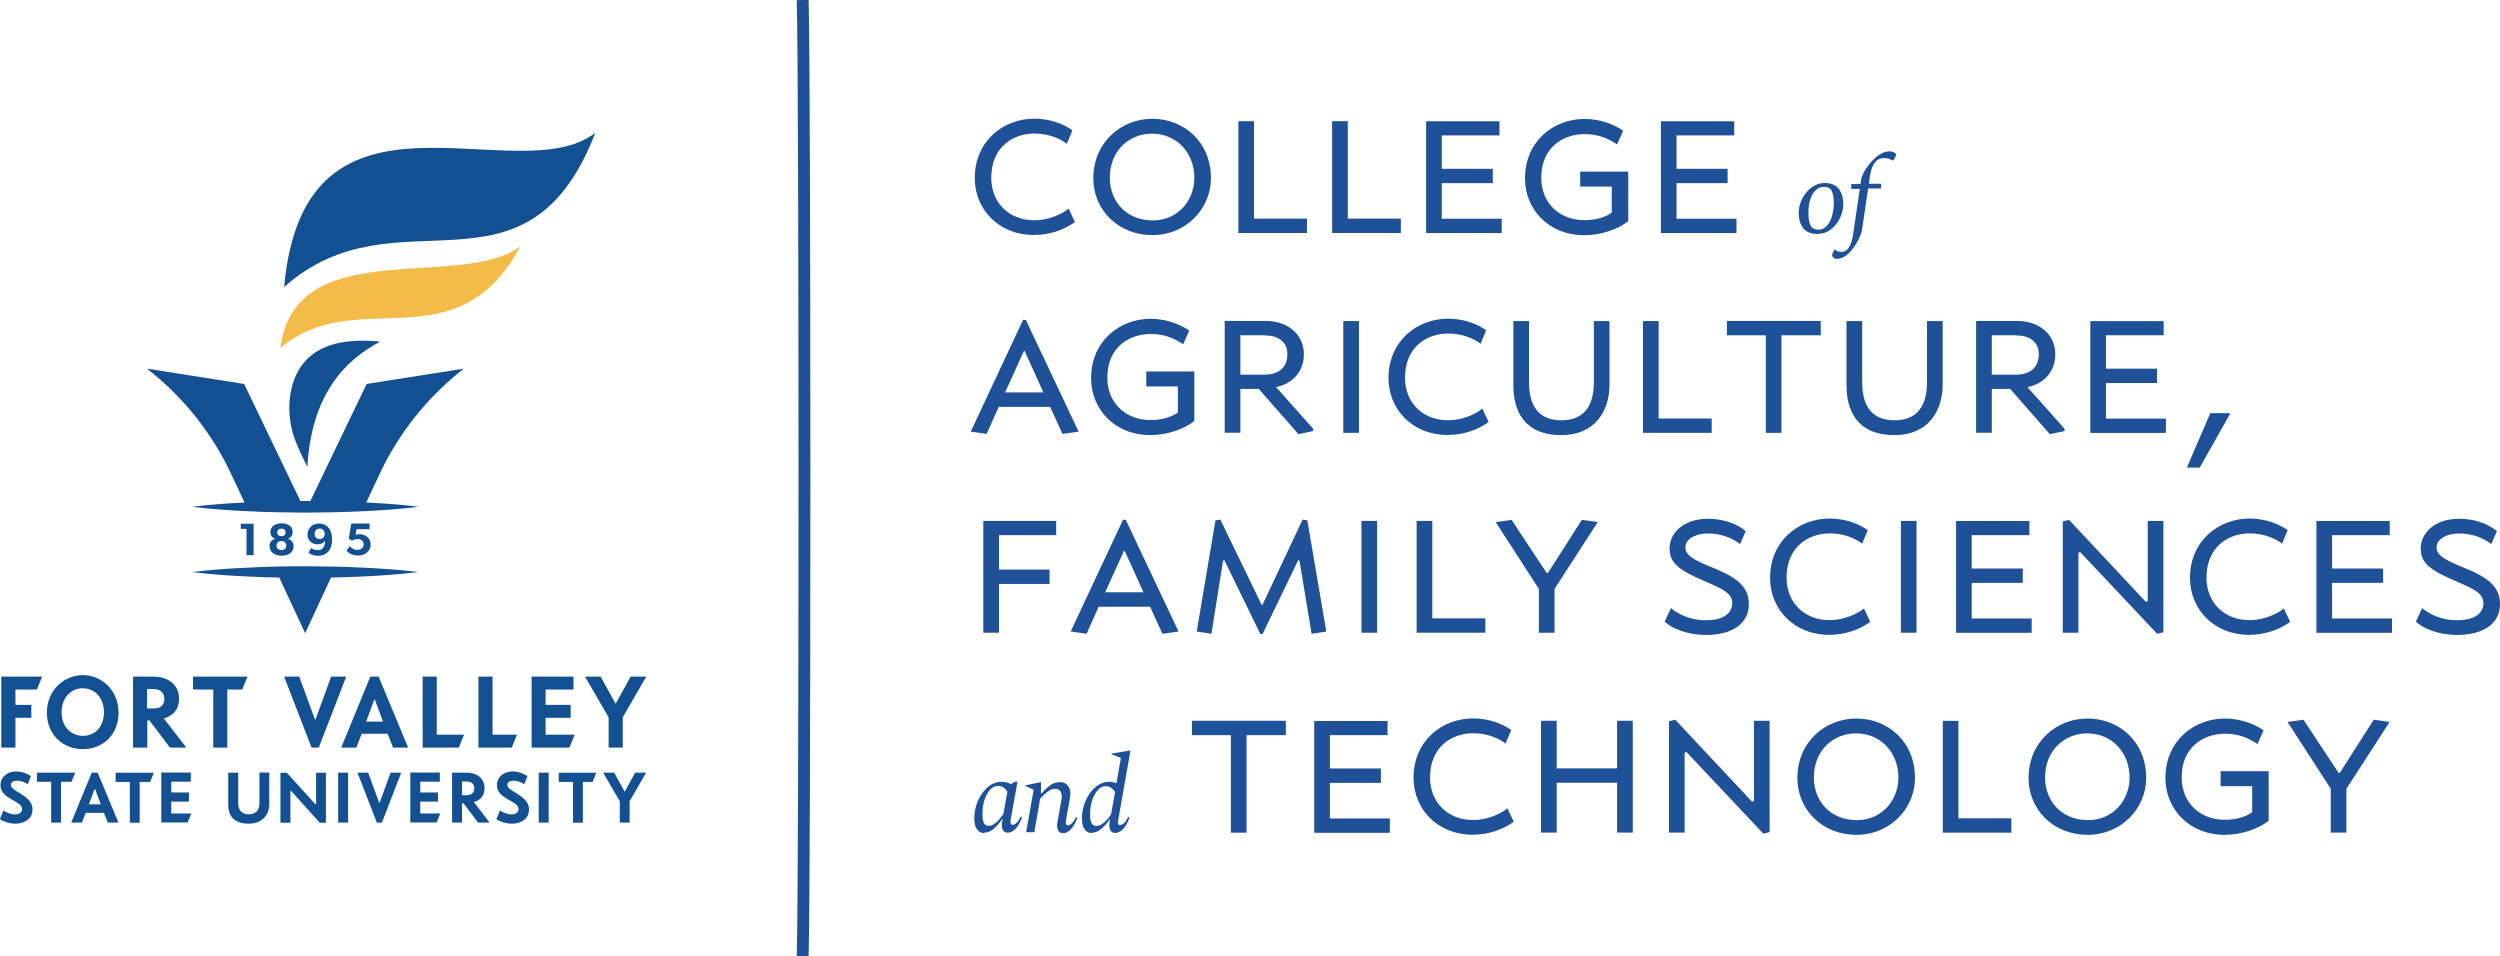 <?xml version="1.0" encoding="UTF-8"?>
<svg id="Layer_1" data-name="Layer 1" xmlns="http://www.w3.org/2000/svg" viewBox="0 0 210.64 80.59">
  <defs>
    <style>
      .cls-1 {
        fill: #1e5197;
      }

      .cls-1, .cls-2, .cls-3 {
        stroke-width: 0px;
      }

      .cls-2 {
        fill: #f3bc48;
      }

      .cls-3 {
        fill: #135092;
      }

      .cls-4 {
        fill: none;
        stroke: #1e5197;
        stroke-miterlimit: 10;
      }
    </style>
  </defs>
  <path class="cls-4" d="M67.63,80.59c.2-6.81.2-73.78,0-80.59"/>
  <g>
    <g>
      <path class="cls-1" d="M89.89,12.12c-.45-.36-1.43-.87-2.73-.87-1.77,0-3.64,1.11-3.64,3.73,0,2.11,1.51,3.58,3.62,3.58,1.21,0,2.32-.51,2.9-.98l.53,1.13c-.96.68-2.15,1.09-3.47,1.09-2.94,0-4.97-2.15-4.97-4.79,0-3.15,2.43-5.01,5.01-5.01,1.38,0,2.51.47,3.22.98l-.47,1.13Z"/>
      <path class="cls-1" d="M97.09,19.81c-2.85,0-4.97-2.09-4.97-4.79,0-3.03,2.34-5.01,4.97-5.01s4.94,1.92,4.94,5.01c0,2.56-2.09,4.79-4.94,4.79ZM97.07,11.26c-1.88,0-3.56,1.38-3.56,3.73,0,1.88,1.3,3.58,3.62,3.58,2.13,0,3.5-1.7,3.5-3.58,0-2.2-1.58-3.73-3.56-3.73Z"/>
      <path class="cls-1" d="M105.65,18.42h4.47v1.21h-5.78v-9.42h1.32v8.22Z"/>
      <path class="cls-1" d="M113.56,18.42h4.47v1.21h-5.79v-9.42h1.32v8.22Z"/>
      <path class="cls-1" d="M126.34,11.41h-4.86v2.81h4.3v1.21h-4.3v3h5.05v1.21h-6.37v-9.42h6.18v1.21Z"/>
      <path class="cls-1" d="M137.19,18.63c-.87.7-2.32,1.19-3.73,1.19-2.94,0-4.97-2.15-4.97-4.79,0-3.15,2.43-5.01,5.01-5.01,1.41,0,2.62.53,3.26,1l-.51,1.15c-.64-.43-1.49-.87-2.73-.87-1.77,0-3.66,1.07-3.66,3.69,0,2.11,1.53,3.56,3.64,3.56.9,0,1.75-.23,2.3-.64v-2.19h-2.66v-1.26h4.05v4.16Z"/>
      <path class="cls-1" d="M146.12,11.41h-4.86v2.81h4.3v1.21h-4.3v3h5.05v1.21h-6.37v-9.42h6.18v1.21Z"/>
      <path class="cls-1" d="M88.48,34.28h-4.33l-1.02,2.28-1.34-.19,4.41-9.42h.23l4.45,9.42-1.36.19-1.04-2.28ZM84.69,33.06h3.22l-1.58-3.49h-.06l-1.58,3.49Z"/>
      <path class="cls-1" d="M100.63,35.47c-.87.7-2.32,1.19-3.73,1.19-2.94,0-4.97-2.15-4.97-4.79,0-3.15,2.43-5.01,5.01-5.01,1.41,0,2.62.53,3.26,1l-.51,1.15c-.64-.43-1.49-.87-2.73-.87-1.77,0-3.66,1.07-3.66,3.69,0,2.11,1.53,3.56,3.64,3.56.9,0,1.75-.23,2.3-.64v-2.19h-2.66v-1.26h4.05v4.16Z"/>
      <path class="cls-1" d="M110.64,36.11v.21l-1.24.26-3.34-3.81h-1.55v3.69h-1.32v-9.42h3.43c1.92,0,3.24,1.15,3.24,2.81,0,1.39-.87,2.45-2.34,2.77l3.11,3.49ZM106.55,28.25h-2.04v3.32h2c1.21,0,1.96-.58,1.96-1.73,0-1.07-.81-1.58-1.92-1.58Z"/>
      <path class="cls-1" d="M114.5,36.47h-1.32v-9.42h1.32v9.42Z"/>
      <path class="cls-1" d="M124.75,28.97c-.45-.36-1.43-.87-2.73-.87-1.77,0-3.64,1.11-3.64,3.73,0,2.11,1.51,3.58,3.62,3.58,1.21,0,2.32-.51,2.9-.98l.53,1.13c-.96.68-2.15,1.09-3.47,1.09-2.94,0-4.97-2.15-4.97-4.79,0-3.15,2.43-5.01,5.01-5.01,1.38,0,2.51.47,3.22.98l-.47,1.13Z"/>
      <path class="cls-1" d="M135.61,32.42c0,2.19-1.21,4.24-4.05,4.24-3.18,0-4.05-2.09-4.05-4.18v-5.43h1.32v5.16c0,2.34,1.11,3.2,2.73,3.2s2.73-.89,2.73-3.2v-5.16h1.32v5.37Z"/>
      <path class="cls-1" d="M139.75,35.26h4.47v1.21h-5.79v-9.42h1.32v8.22Z"/>
      <path class="cls-1" d="M150.1,28.25v8.22h-1.32v-8.22h-3.28v-1.21h7.91v1.21h-3.32Z"/>
      <path class="cls-1" d="M163.68,32.42c0,2.19-1.21,4.24-4.05,4.24-3.18,0-4.05-2.09-4.05-4.18v-5.43h1.32v5.16c0,2.34,1.11,3.2,2.73,3.2s2.73-.89,2.73-3.2v-5.16h1.32v5.37Z"/>
      <path class="cls-1" d="M173.95,36.11v.21l-1.24.26-3.34-3.81h-1.55v3.69h-1.32v-9.42h3.43c1.92,0,3.24,1.15,3.24,2.81,0,1.39-.87,2.45-2.34,2.77l3.11,3.49ZM169.86,28.25h-2.04v3.32h2c1.21,0,1.96-.58,1.96-1.73,0-1.07-.81-1.58-1.92-1.58Z"/>
      <path class="cls-1" d="M182.3,28.25h-4.86v2.81h4.3v1.21h-4.3v3h5.05v1.21h-6.37v-9.42h6.18v1.21Z"/>
      <path class="cls-1" d="M184.27,39.41v-.04l1.96-4.56h1.64v.11c-.83,1.49-1.7,2.98-2.53,4.48h-1.07Z"/>
      <path class="cls-1" d="M88.99,45.09h-4.82v2.9h4.26v1.21h-4.26v4.11h-1.32v-9.42h6.14v1.21Z"/>
      <path class="cls-1" d="M96.9,51.12h-4.33l-1.02,2.28-1.34-.19,4.41-9.42h.23l4.45,9.42-1.36.19-1.04-2.28ZM93.12,49.9h3.22l-1.58-3.49h-.06l-1.58,3.49Z"/>
      <path class="cls-1" d="M109.38,47.2l-3,6.22h-.19l-3.03-6.22-.11.04-.98,6.16-1.24-.19,1.58-9.37.41-.06,3.47,7.16h.09l3.37-7.16.4.06,1.6,9.37-1.24.19-1.02-6.16-.11-.04Z"/>
      <path class="cls-1" d="M116.03,53.31h-1.32v-9.42h1.32v9.42Z"/>
      <path class="cls-1" d="M120.68,52.1h4.47v1.21h-5.79v-9.42h1.32v8.22Z"/>
      <path class="cls-1" d="M130.33,48.28h.09l2.86-4.48,1.34.19-3.64,5.63v3.69h-1.32v-3.69l-3.64-5.63,1.34-.19,2.96,4.48Z"/>
      <path class="cls-1" d="M140.79,51.24c.75.6,1.71,1.02,2.94,1.02,1.62,0,2.22-.7,2.22-1.43,0-.83-.75-1.19-2.36-1.88-2.19-.94-2.92-1.53-2.92-2.75s1.09-2.49,3.24-2.49c1.47,0,2.54.51,3.18,1.04l-.47,1.09c-.77-.57-1.68-.89-2.69-.89-1.21,0-1.92.55-1.92,1.15,0,.68.58,1.04,2.49,1.81,2.17.89,2.85,1.73,2.85,3.01,0,1.6-1.36,2.58-3.64,2.58-1.54,0-2.9-.57-3.45-1.13l.53-1.13Z"/>
      <path class="cls-1" d="M156.9,45.81c-.45-.36-1.43-.87-2.73-.87-1.77,0-3.64,1.11-3.64,3.73,0,2.11,1.51,3.58,3.62,3.58,1.21,0,2.32-.51,2.9-.98l.53,1.13c-.96.68-2.15,1.09-3.47,1.09-2.94,0-4.97-2.15-4.97-4.79,0-3.15,2.43-5.01,5.01-5.01,1.38,0,2.51.47,3.22.98l-.47,1.13Z"/>
      <path class="cls-1" d="M161.48,53.31h-1.32v-9.42h1.32v9.42Z"/>
      <path class="cls-1" d="M170.99,45.09h-4.86v2.81h4.3v1.21h-4.3v3h5.05v1.21h-6.37v-9.42h6.18v1.21Z"/>
      <path class="cls-1" d="M180.81,50.71l.15-.06v-6.76h1.32v9.38l-.53.13-6.48-6.88-.15.06v6.73h-1.32v-9.38l.53-.13,6.48,6.92Z"/>
      <path class="cls-1" d="M192.28,45.81c-.45-.36-1.43-.87-2.73-.87-1.77,0-3.64,1.11-3.64,3.73,0,2.11,1.51,3.58,3.62,3.58,1.21,0,2.32-.51,2.9-.98l.53,1.13c-.96.68-2.15,1.09-3.47,1.09-2.94,0-4.97-2.15-4.97-4.79,0-3.15,2.43-5.01,5.01-5.01,1.38,0,2.51.47,3.22.98l-.47,1.13Z"/>
      <path class="cls-1" d="M201.35,45.09h-4.86v2.81h4.3v1.21h-4.3v3h5.05v1.21h-6.37v-9.42h6.18v1.21Z"/>
      <path class="cls-1" d="M204.08,51.24c.75.6,1.71,1.02,2.94,1.02,1.62,0,2.22-.7,2.22-1.43,0-.83-.75-1.19-2.36-1.88-2.19-.94-2.92-1.53-2.92-2.75s1.09-2.49,3.24-2.49c1.47,0,2.54.51,3.18,1.04l-.47,1.09c-.77-.57-1.68-.89-2.69-.89-1.21,0-1.92.55-1.92,1.15,0,.68.58,1.04,2.49,1.81,2.17.89,2.85,1.73,2.85,3.01,0,1.6-1.36,2.58-3.64,2.58-1.54,0-2.9-.57-3.45-1.13l.53-1.13Z"/>
      <path class="cls-1" d="M105.03,61.94v8.22h-1.32v-8.22h-3.28v-1.21h7.91v1.21h-3.32Z"/>
      <path class="cls-1" d="M116.91,61.94h-4.86v2.81h4.3v1.21h-4.3v3h5.05v1.21h-6.37v-9.42h6.18v1.21Z"/>
      <path class="cls-1" d="M126.86,62.65c-.45-.36-1.43-.87-2.73-.87-1.77,0-3.64,1.11-3.64,3.73,0,2.11,1.51,3.58,3.62,3.58,1.21,0,2.32-.51,2.9-.98l.53,1.13c-.96.68-2.15,1.09-3.47,1.09-2.94,0-4.97-2.15-4.97-4.79,0-3.15,2.43-5.01,5.01-5.01,1.38,0,2.51.47,3.22.98l-.47,1.13Z"/>
      <path class="cls-1" d="M137.57,70.15h-1.32v-4.2h-5.09v4.2h-1.32v-9.42h1.32v4.01h5.09v-4.01h1.32v9.42Z"/>
      <path class="cls-1" d="M147.63,67.55l.15-.06v-6.76h1.32v9.38l-.53.13-6.48-6.88-.15.06v6.73h-1.32v-9.38l.53-.13,6.48,6.92Z"/>
      <path class="cls-1" d="M156.41,70.34c-2.85,0-4.97-2.09-4.97-4.79,0-3.03,2.34-5.01,4.97-5.01s4.94,1.92,4.94,5.01c0,2.56-2.09,4.79-4.94,4.79ZM156.39,61.79c-1.88,0-3.56,1.38-3.56,3.73,0,1.88,1.3,3.58,3.62,3.58,2.13,0,3.5-1.7,3.5-3.58,0-2.2-1.58-3.73-3.56-3.73Z"/>
      <path class="cls-1" d="M165,68.95h4.47v1.21h-5.78v-9.42h1.32v8.22Z"/>
      <path class="cls-1" d="M175.89,70.34c-2.85,0-4.97-2.09-4.97-4.79,0-3.03,2.34-5.01,4.97-5.01s4.94,1.92,4.94,5.01c0,2.56-2.09,4.79-4.94,4.79ZM175.87,61.79c-1.88,0-3.56,1.38-3.56,3.73,0,1.88,1.3,3.58,3.62,3.58,2.13,0,3.5-1.7,3.5-3.58,0-2.2-1.58-3.73-3.56-3.73Z"/>
      <path class="cls-1" d="M191.15,69.15c-.87.7-2.32,1.19-3.73,1.19-2.94,0-4.97-2.15-4.97-4.79,0-3.15,2.43-5.01,5.01-5.01,1.41,0,2.62.53,3.26,1l-.51,1.15c-.64-.43-1.49-.87-2.73-.87-1.77,0-3.66,1.07-3.66,3.69,0,2.11,1.53,3.56,3.64,3.56.9,0,1.75-.23,2.3-.64v-2.19h-2.66v-1.26h4.05v4.16Z"/>
      <path class="cls-1" d="M197.05,65.12h.09l2.86-4.48,1.34.19-3.64,5.63v3.69h-1.32v-3.69l-3.64-5.63,1.34-.19,2.96,4.48Z"/>
    </g>
    <g>
      <path class="cls-1" d="M153.11,19.71c-.53,0-.92-.16-1.18-.49-.25-.33-.38-.76-.38-1.28,0-.29.05-.58.16-.87.1-.3.25-.57.45-.82s.43-.45.7-.6c.27-.15.56-.23.89-.23.53,0,.92.16,1.18.49.25.33.38.76.38,1.28,0,.27-.05.56-.15.86-.1.3-.25.57-.44.82-.19.25-.42.46-.69.61-.27.16-.57.23-.91.23ZM153.21,19.36c.26,0,.49-.1.69-.31.2-.2.34-.48.45-.82.1-.34.16-.71.16-1.11,0-.45-.06-.79-.18-1.03-.12-.24-.34-.35-.66-.35-.26,0-.48.09-.68.28-.2.19-.35.44-.46.77s-.16.72-.16,1.16.06.8.18,1.04c.12.24.35.36.68.36Z"/>
      <path class="cls-1" d="M154.82,21.82c-.14,0-.25-.03-.33-.1-.08-.06-.12-.14-.12-.22,0-.05.02-.12.05-.19l.13-.27h.05l.17.1c.09.05.22.08.38.08.27,0,.49-.13.65-.4.16-.27.27-.62.33-1.04l.57-3.87h-.72v-.4h.78l.05-.37c.02-.12.07-.28.16-.48.09-.2.21-.4.37-.62.15-.22.33-.42.53-.62.2-.2.41-.36.64-.48.23-.13.47-.19.71-.19.05,0,.11,0,.17.02s.11.03.15.05c.08.04.13.08.16.11.03.03.05.07.05.11,0,.02,0,.06-.02.1-.02.04-.03.08-.05.11l-.15.27h-.06l-.21-.1c-.15-.07-.34-.1-.55-.1-.32,0-.57.13-.76.4s-.31.61-.38,1.03l-.11.73h1.03v.4h-1.09l-.52,3.53c-.02.12-.07.27-.15.47-.08.2-.18.41-.32.63-.13.22-.28.43-.45.62-.17.2-.35.36-.54.48-.2.12-.4.19-.61.19Z"/>
    </g>
    <g>
      <path class="cls-1" d="M82.9,70.19c-.24,0-.44-.11-.59-.32-.15-.21-.22-.53-.22-.95,0-.38.06-.75.18-1.11.12-.36.28-.69.49-.98.21-.29.45-.53.73-.7s.57-.26.88-.26c.15,0,.3.02.44.05.14.04.27.09.37.15l.32-.2h.23l-.56,3.12c-.03.18-.04.31-.01.39.02.08.07.12.15.12.1,0,.22-.06.34-.17.12-.11.24-.29.35-.52l.12.05c-.18.46-.37.79-.57.99-.21.2-.41.31-.63.31s-.36-.08-.44-.25c-.08-.17-.09-.38-.05-.66l.05-.24h-.04c-.23.35-.48.63-.73.84-.26.2-.53.31-.81.31ZM82.78,68.57c0,.34.04.6.11.76.08.17.22.25.43.25.15,0,.29-.05.44-.15.15-.1.29-.22.42-.38s.25-.31.36-.47l.34-1.89c-.12-.15-.23-.27-.35-.35-.12-.08-.26-.12-.44-.12-.26,0-.49.11-.69.34-.2.23-.35.52-.46.87s-.16.73-.16,1.12Z"/>
      <path class="cls-1" d="M86.46,70.1l.63-3.56-.71-.32v-.05l1.3-.27h.03v.96h.04c.21-.24.4-.43.57-.57s.32-.24.48-.3.33-.09.53-.09c.3,0,.53.12.69.37.16.24.21.57.13.99l-.32,1.77c-.03.18-.04.31-.01.39.02.08.07.12.15.12.1,0,.22-.06.34-.17.12-.11.24-.29.35-.52l.12.05c-.18.46-.37.79-.57.99-.2.2-.41.31-.63.31s-.36-.08-.44-.25c-.08-.17-.09-.38-.05-.66l.36-2.01c.03-.21,0-.4-.08-.57-.08-.17-.26-.25-.53-.25-.13,0-.27.05-.42.14-.14.09-.28.2-.42.33s-.25.25-.36.36l-.49,2.83h-.7Z"/>
      <path class="cls-1" d="M91.97,70.19c-.24,0-.44-.11-.59-.32-.15-.21-.22-.53-.22-.95,0-.38.06-.75.18-1.11.12-.36.28-.69.49-.98.21-.29.45-.53.73-.7s.57-.26.88-.26c.22,0,.43.04.63.12l.37-2.13-.8-.31v-.05l1.58-.27h.03l-1.02,5.78c-.03.18-.04.31-.02.39.02.08.07.12.16.12.1,0,.22-.06.34-.17.12-.11.24-.29.35-.52l.12.05c-.18.46-.37.79-.57.99-.21.2-.41.31-.63.31s-.36-.08-.44-.25c-.08-.17-.09-.38-.05-.66l.05-.24h-.04c-.51.76-1.03,1.14-1.54,1.14ZM91.85,68.57c0,.38.04.65.13.8s.23.22.42.22c.18,0,.38-.09.6-.27s.43-.42.62-.72l.33-1.88c-.13-.17-.25-.29-.37-.37-.12-.07-.25-.11-.41-.11-.24,0-.47.11-.66.32-.2.21-.36.5-.48.85s-.18.74-.18,1.16Z"/>
    </g>
  </g>
  <g>
    <g>
      <path class="cls-2" d="M23.62,29.33c6.4-5.46,14.83,1.46,20.23-8.58-5.02,3.77-19.04-1.12-20.23,8.58"/>
      <path class="cls-3" d="M20.77,46.78v-2.22h-.48v-.43h1.08v2.65h-.6ZM23.71,45.59c-.23,0-.41.14-.41.38s.18.38.41.38.41-.14.41-.38-.18-.38-.41-.38M23.71,44.54c-.21,0-.35.12-.35.32s.14.32.35.32.35-.12.35-.32-.15-.32-.35-.32M22.7,46.03c0-.32.18-.54.48-.63h0c-.19-.08-.4-.23-.4-.58,0-.48.43-.73.94-.73s.94.25.94.73c0,.35-.21.5-.4.57h0c.29.1.48.32.48.64,0,.53-.46.79-1.01.79s-1.01-.26-1.01-.79M26.93,45.42c.27,0,.43-.21.43-.44s-.16-.44-.43-.44-.42.2-.42.44.15.44.42.44M26.8,46.35c.17,0,.29-.05.39-.16.12-.13.2-.34.2-.63-.06.11-.25.3-.66.3s-.82-.29-.82-.81.37-.94.99-.94c.42,0,.7.22.85.44.13.18.23.48.23.89,0,.47-.13.84-.36,1.07-.19.2-.46.32-.81.32-.43,0-.71-.17-.82-.26l.22-.4c.05.05.3.19.58.19M30.13,46.34c-.23,0-.5-.12-.65-.32l-.28.36c.12.19.45.43.97.43s1.06-.31,1.06-.93-.52-.87-.92-.87c-.17,0-.27.02-.35.06l.08-.48h1.1v-.48h-1.55l-.2,1.29.27.16c.12-.08.31-.14.48-.14.24,0,.5.13.5.45s-.27.45-.5.45"/>
      <path class="cls-3" d="M23.94,24.19c1.71-19,19.63-7.89,26.22-13-5.84,15.11-16.79,4.56-26.22,13M32.01,28.78c-3.37-.33-5.51.43-6.66,2.11-1.23,1.8-1.23,4.48-.37,6.47.22.51.29.75.92,1.98.33-6.06,3.14-8.98,6.12-10.55M26.13,42.21c-.14,0-.28,0-.41,0-.14,0-.27,0-.41,0l-4.74-9.86-8.19-1.29c3.05,2.37,5.5,5.44,7.13,8.95l1.09,2.33c-1.47.07-2.94.18-4.41.36,1.61.2,3.22.31,4.84.38,1.57.08,3.13.1,4.7.11,1.57-.01,3.13-.03,4.7-.11,1.61-.07,3.22-.18,4.84-.38-1.47-.19-2.94-.29-4.41-.36l1.09-2.33c1.63-3.51,4.08-6.57,7.13-8.95l-8.19,1.29-4.74,9.86ZM25.71,47.71c-1.57,0-3.13.03-4.7.11-1.61.07-3.22.18-4.84.38,1.61.2,3.22.31,4.84.38.84.04,1.68.07,2.52.08l2.18,4.69,2.18-4.69c.84-.02,1.68-.04,2.52-.08,1.61-.07,3.22-.18,4.84-.38-1.61-.2-3.22-.31-4.84-.38-1.57-.08-3.13-.1-4.7-.11"/>
    </g>
    <path class="cls-3" d="M6.03,65.87h-.89v3.44h-.83v-3.44h-1.2v-.77h3.23s0,0,0,0l-.31.76ZM8.23,65.1l1.75,4.21h-.9l-.32-.82h-1.54l-.32.82h-.9l1.73-4.21h.5ZM8.49,67.77l-.48-1.29h-.04l-.48,1.29h1ZM12.97,65.11h0s-3.23,0-3.23,0v.77h1.2v3.44h.83v-3.44h.88l.31-.76ZM45.39,69.31h.84v-4.21h-.84v4.21ZM31.98,67.65h-.03l-.93-2.55h-.9l1.63,4.21h.43l1.63-4.21h-.9l-.93,2.55ZM37.1,68.54h-1.69v-1h1.49v-.77h-1.49v-.91h1.65v-.77h-2.49v4.21h2.22l.31-.77ZM40.83,66.4c0,.59-.3,1.01-.9,1.18l1.29,1.68v.05h-.94l-1.22-1.62h-.13v1.62h-.84v-4.21h1.2c1.06,0,1.54.64,1.54,1.3M39.37,66.99c.39,0,.59-.24.59-.56,0-.36-.25-.58-.59-.58h-.44v1.15h.43M50.23,65.11h.02s-3.17,0-3.17,0v.77h1.2v3.44h.83v-3.44h.82l.31-.76ZM16.13,68.54h-1.7v-1h1.49v-.77h-1.49v-.91h1.65v-.77h-2.49v4.21h2.22l.31-.77ZM53.52,65.1l-.88,1.6h-.01l-.88-1.6h-.93l1.4,2.41v1.8h.83v-1.8l1.39-2.41h-.93ZM28.49,69.31h.84v-4.21h-.84v4.21ZM21.86,67.65c0,.71-.41.96-.9.96-.64,0-.89-.42-.89-.93v-2.58h-.84v2.74c0,.66.28,1.56,1.73,1.56,1.17,0,1.73-.79,1.73-1.65v-2.66h-.83v2.55ZM26.63,67.78h-.04l-2.42-2.67h-.54v4.21h.84v-2.71h.03l2.44,2.71h.52v-4.21h-.83v2.67ZM51.28,62.99h1.19v-2.55l1.98-3.43h-1.32l-1.25,2.27h-.02l-1.25-2.27h-1.32l1.99,3.43v2.55ZM17.97,62.99h1.18v-4.89h1.26l.44-1.09h-4.59v1.09h1.71v4.89ZM39.1,61.9h-2.3v-4.89h-1.19v5.98h3.05l.44-1.09ZM1.29,58.1h1.82l.44-1.09H.11v5.98h1.19v-2.51h1.34v-1.09h-1.34v-1.29ZM12.4,62.99h-1.19v-5.98h1.7c1.5,0,2.18.91,2.18,1.85,0,.84-.43,1.43-1.28,1.68l1.84,2.38v.07h-1.33l-1.73-2.29h-.18v2.29ZM12.4,59.69h.61c.55,0,.84-.34.84-.8,0-.51-.36-.83-.84-.83h-.62v1.63ZM48.41,61.9h0s-2.44,0-2.44,0v-1.42h2.11v-1.09h-2.11v-1.29h2.35v-1.09h-3.53v5.98h3.19l.44-1.08ZM6.98,63.12c-1.63,0-3.03-1.17-3.03-3.08s1.48-3.16,3.03-3.16,3.01,1.25,3.01,3.16-1.36,3.08-3.01,3.08M6.97,57.99c-.98,0-1.78.79-1.78,2.03,0,1.32.91,1.98,1.79,1.98,1.06,0,1.78-.81,1.78-1.98,0-1.24-.78-2.03-1.79-2.03M34.39,62.99h-1.27l-.46-1.17h-2.18l-.46,1.17h-1.27l2.45-5.98h.7l2.49,5.98ZM32.27,60.8l-.68-1.84h-.06l-.68,1.84h1.41ZM27.9,57.01l-1.32,3.62h-.04l-1.33-3.62h-1.27l2.31,5.98h.61l2.31-5.98h-1.27ZM43.57,61.9h-2.07v-4.89h-1.19v5.98h2.81l.44-1.09ZM1.79,66.9c-.66-.38-.87-.53-.87-.78s.27-.34.52-.34c.33,0,.61.12.9.29l.27-.68c-.27-.18-.73-.39-1.22-.39-.91,0-1.35.59-1.35,1.1,0,.59.27.88,1.05,1.32.58.32.77.48.77.77,0,.2-.19.43-.58.43-.37,0-.72-.15-.99-.34l-.3.74c.28.21.84.38,1.3.38.7,0,1.45-.34,1.45-1.21,0-.48-.29-.89-.97-1.29M43.62,66.9c-.66-.38-.87-.53-.87-.78s.27-.34.52-.34c.33,0,.61.12.9.29l.27-.68c-.27-.18-.73-.39-1.22-.39-.91,0-1.35.59-1.35,1.1,0,.59.27.88,1.05,1.32.58.32.77.48.77.77,0,.2-.19.43-.58.43-.37,0-.72-.15-.99-.34l-.3.74c.28.21.84.38,1.3.38.7,0,1.45-.34,1.45-1.21,0-.48-.29-.89-.97-1.29"/>
  </g>
</svg>